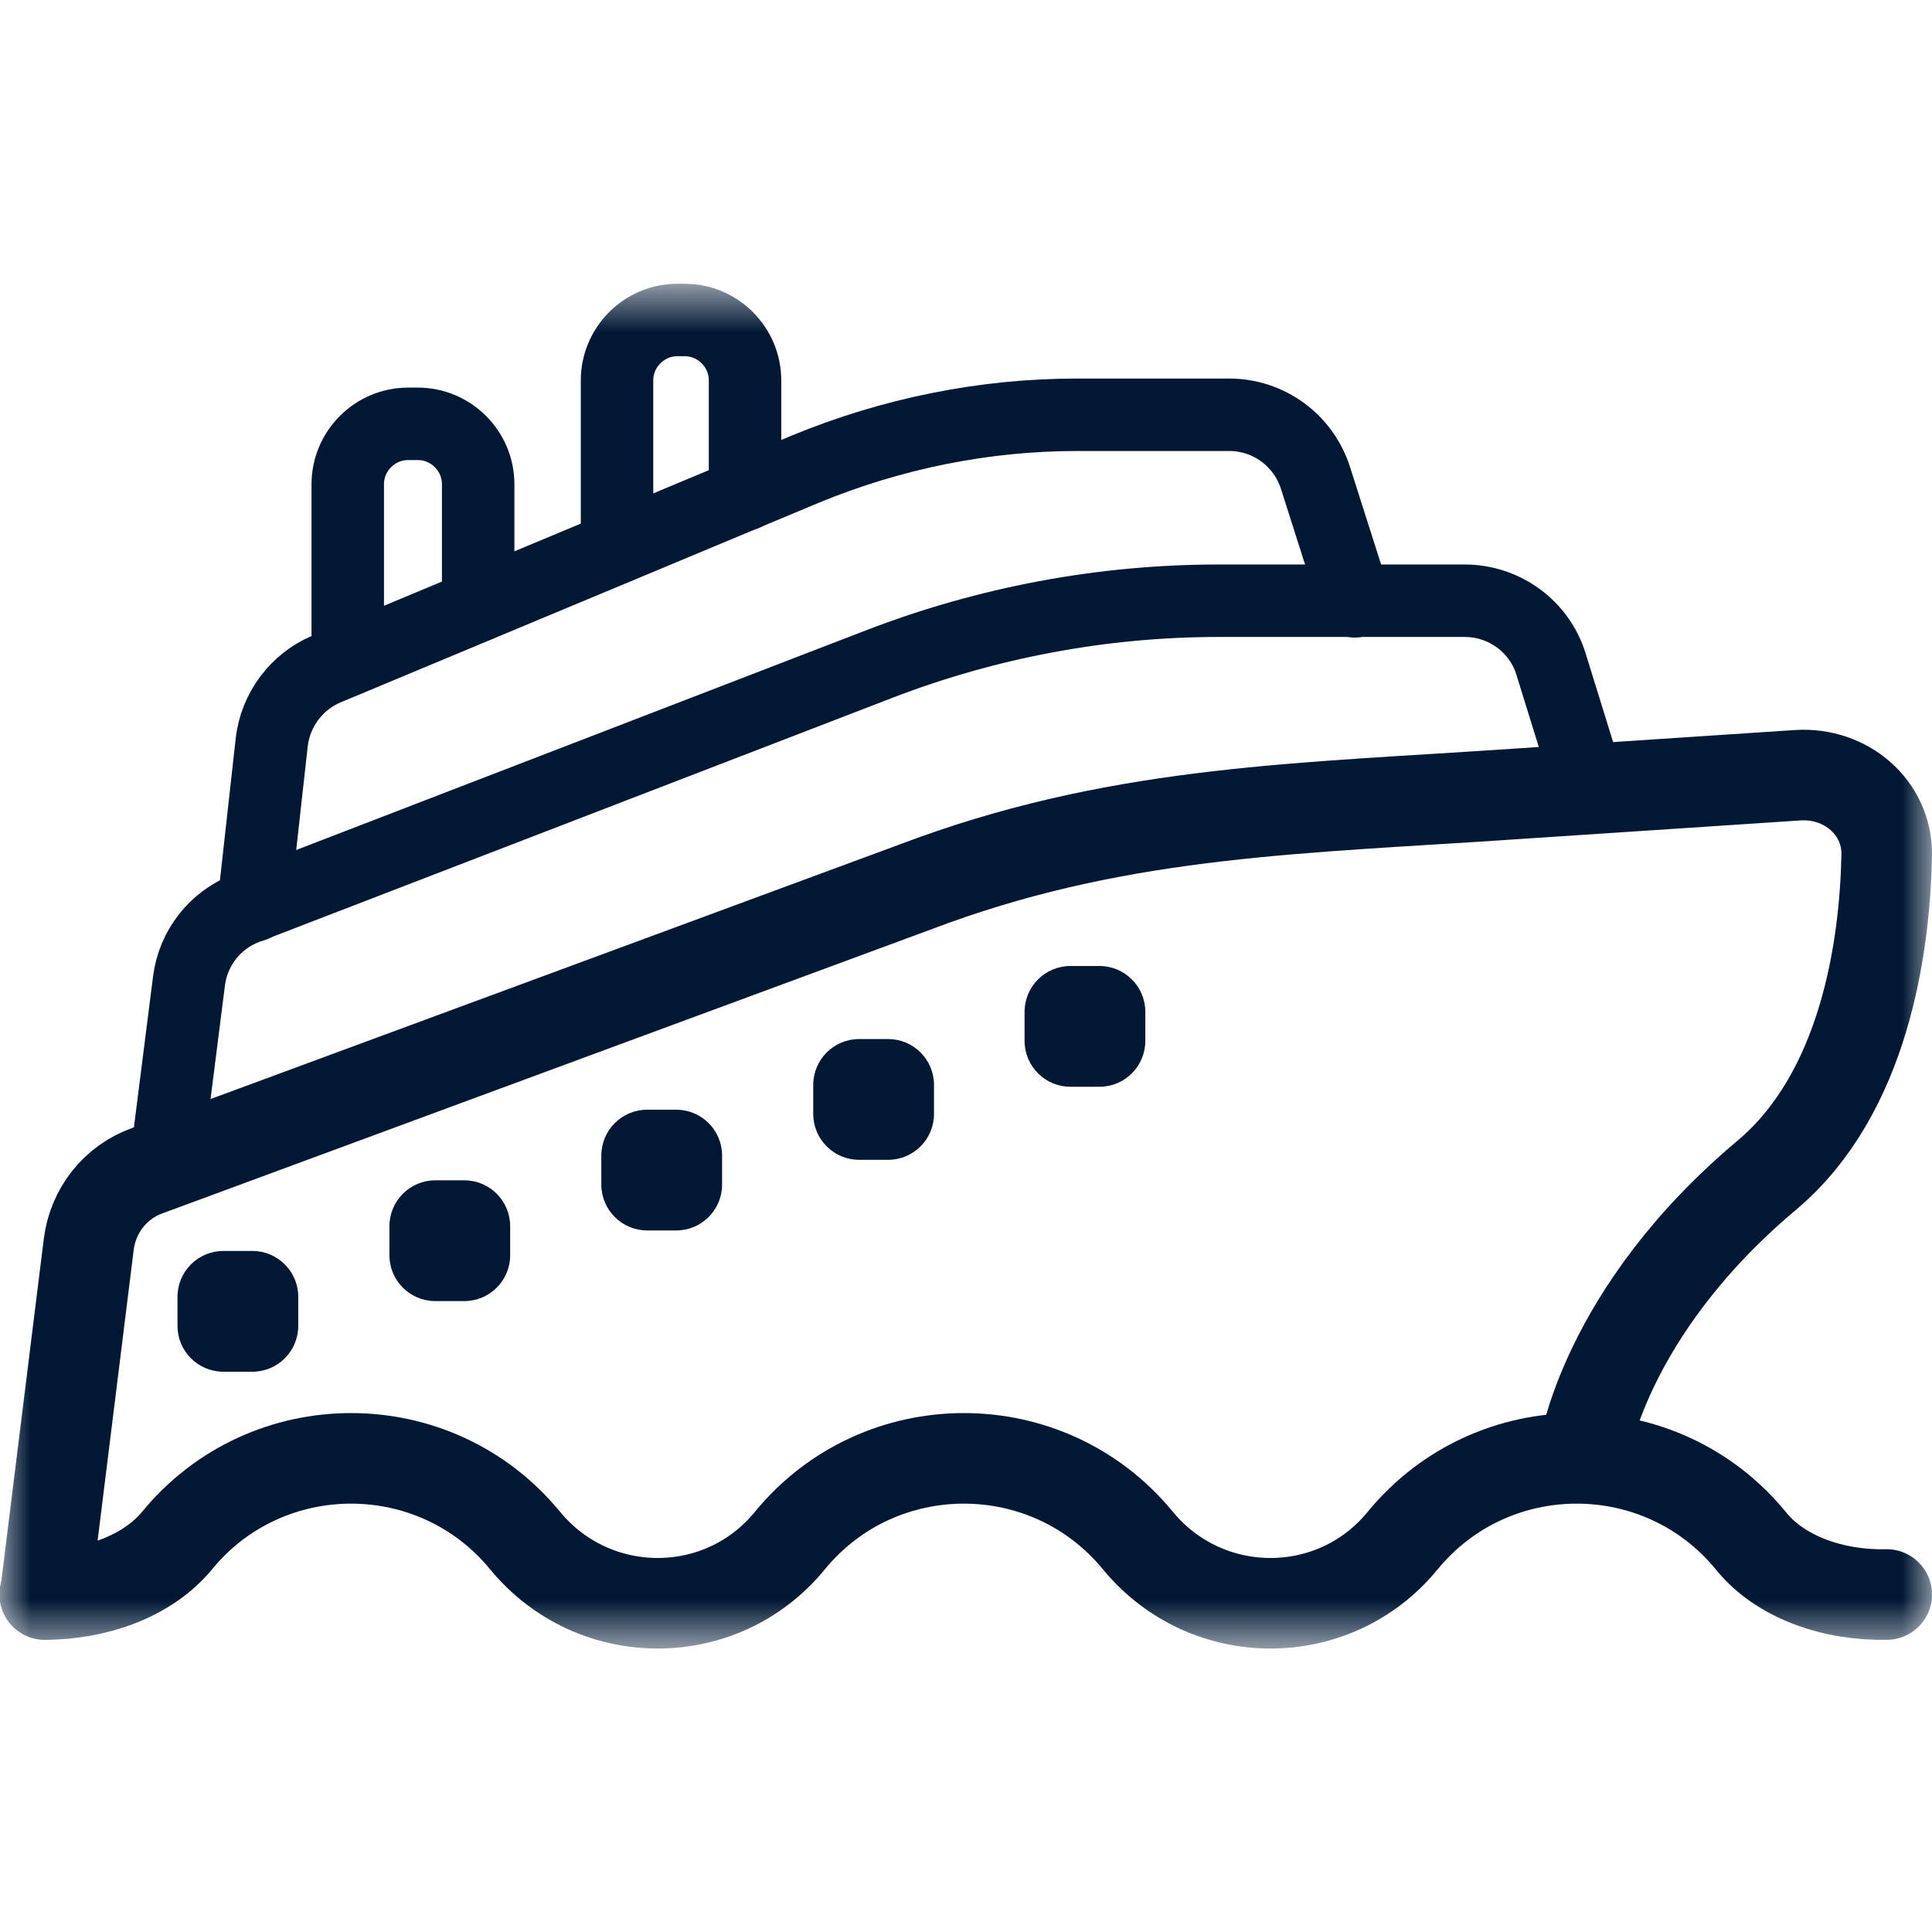 <svg width="32" height="32" viewBox="0 0 32 32" fill="none" xmlns="http://www.w3.org/2000/svg">
<g clip-path="url(#clip0_312_3334)">
<mask id="mask0_312_3334" style="mask-type:luminance" maskUnits="userSpaceOnUse" x="0" y="4" width="32" height="24">
<path d="M32 4.7H0V27.3H32V4.7Z" fill="white"/>
</mask>
<g mask="url(#mask0_312_3334)">
<path d="M31.25 26.41C30.38 26.43 29.49 26.13 29 25.52C27.51 23.7 24.72 23.7 23.23 25.52C22.1 26.9 19.99 26.9 18.85 25.52C17.36 23.7 14.57 23.7 13.08 25.52C11.95 26.9 9.84 26.9 8.7 25.52C7.21 23.7 4.42 23.7 2.93 25.52C2.44 26.11 1.59 26.41 0.74 26.41" stroke="#001833" stroke-width="1.5" stroke-linecap="round" stroke-linejoin="round"/>
<path d="M5.76 10.93V8.02C5.76 7.47 6.21 7.02 6.76 7.02H6.92C7.47 7.02 7.92 7.47 7.92 8.02V10.03" stroke="#001833" stroke-width="1.2" stroke-linecap="round" stroke-linejoin="round"/>
<path d="M0.75 26.41L1.47 20.61C1.54 20.05 1.91 19.58 2.44 19.39L15.46 14.58C18.68 13.42 21.59 13.39 25.1 13.15L29.78 12.84C30.57 12.79 31.26 13.37 31.25 14.16C31.22 15.69 30.88 18.1 29.27 19.46C26.55 21.74 26.23 24.07 26.23 24.07" stroke="#001833" stroke-width="1.5" stroke-linecap="round" stroke-linejoin="round"/>
<path d="M2.77 19.09L3.13 16.25C3.2 15.7 3.56 15.24 4.08 15.04L14.56 11C16.35 10.31 18.26 9.95 20.18 9.95H24.26C24.92 9.95 25.5 10.38 25.69 11L26.22 12.71" stroke="#001833" stroke-width="1.2" stroke-linecap="round" stroke-linejoin="round"/>
<path d="M4.2 15L4.5 12.3C4.56 11.76 4.91 11.29 5.41 11.08L13.34 7.77C14.77 7.18 16.3 6.87 17.84 6.87H20.36C21.01 6.87 21.59 7.29 21.79 7.92L22.44 9.96" stroke="#001833" stroke-width="1.2" stroke-linecap="round" stroke-linejoin="round"/>
<path d="M10.22 9.07V6.3C10.22 5.75 10.67 5.3 11.22 5.3H11.34C11.89 5.3 12.34 5.75 12.34 6.3V8.19" stroke="#001833" stroke-width="1.2" stroke-linecap="round" stroke-linejoin="round"/>
<path d="M4.18 20.72H3.7C3.28 20.72 2.94 21.06 2.94 21.48V21.96C2.94 22.38 3.28 22.72 3.7 22.72H4.18C4.6 22.72 4.94 22.38 4.94 21.96V21.48C4.94 21.06 4.6 20.72 4.18 20.72Z" fill="#001833"/>
<path d="M7.69 19.55H7.21C6.79 19.55 6.45 19.89 6.45 20.31V20.79C6.45 21.21 6.79 21.55 7.21 21.55H7.69C8.11 21.55 8.45 21.21 8.45 20.79V20.31C8.45 19.89 8.11 19.55 7.69 19.55Z" fill="#001833"/>
<path d="M11.2 18.38H10.72C10.3 18.38 9.96 18.72 9.96 19.14V19.62C9.96 20.04 10.3 20.38 10.72 20.38H11.2C11.62 20.38 11.96 20.04 11.96 19.62V19.14C11.96 18.72 11.62 18.38 11.2 18.38Z" fill="#001833"/>
<path d="M14.71 17.21H14.23C13.81 17.21 13.47 17.55 13.47 17.97V18.45C13.47 18.87 13.81 19.21 14.23 19.21H14.71C15.13 19.21 15.47 18.87 15.47 18.45V17.97C15.47 17.55 15.13 17.21 14.71 17.21Z" fill="#001833"/>
<path d="M18.21 16H17.73C17.31 16 16.97 16.34 16.97 16.76V17.24C16.97 17.66 17.31 18 17.73 18H18.21C18.63 18 18.97 17.66 18.97 17.24V16.76C18.97 16.34 18.63 16 18.21 16Z" fill="#001833"/>
</g>
</g>
<defs>
<clipPath id="clip0_312_3334">
<rect width="32" height="32" fill="white"/>
</clipPath>
</defs>
</svg>

